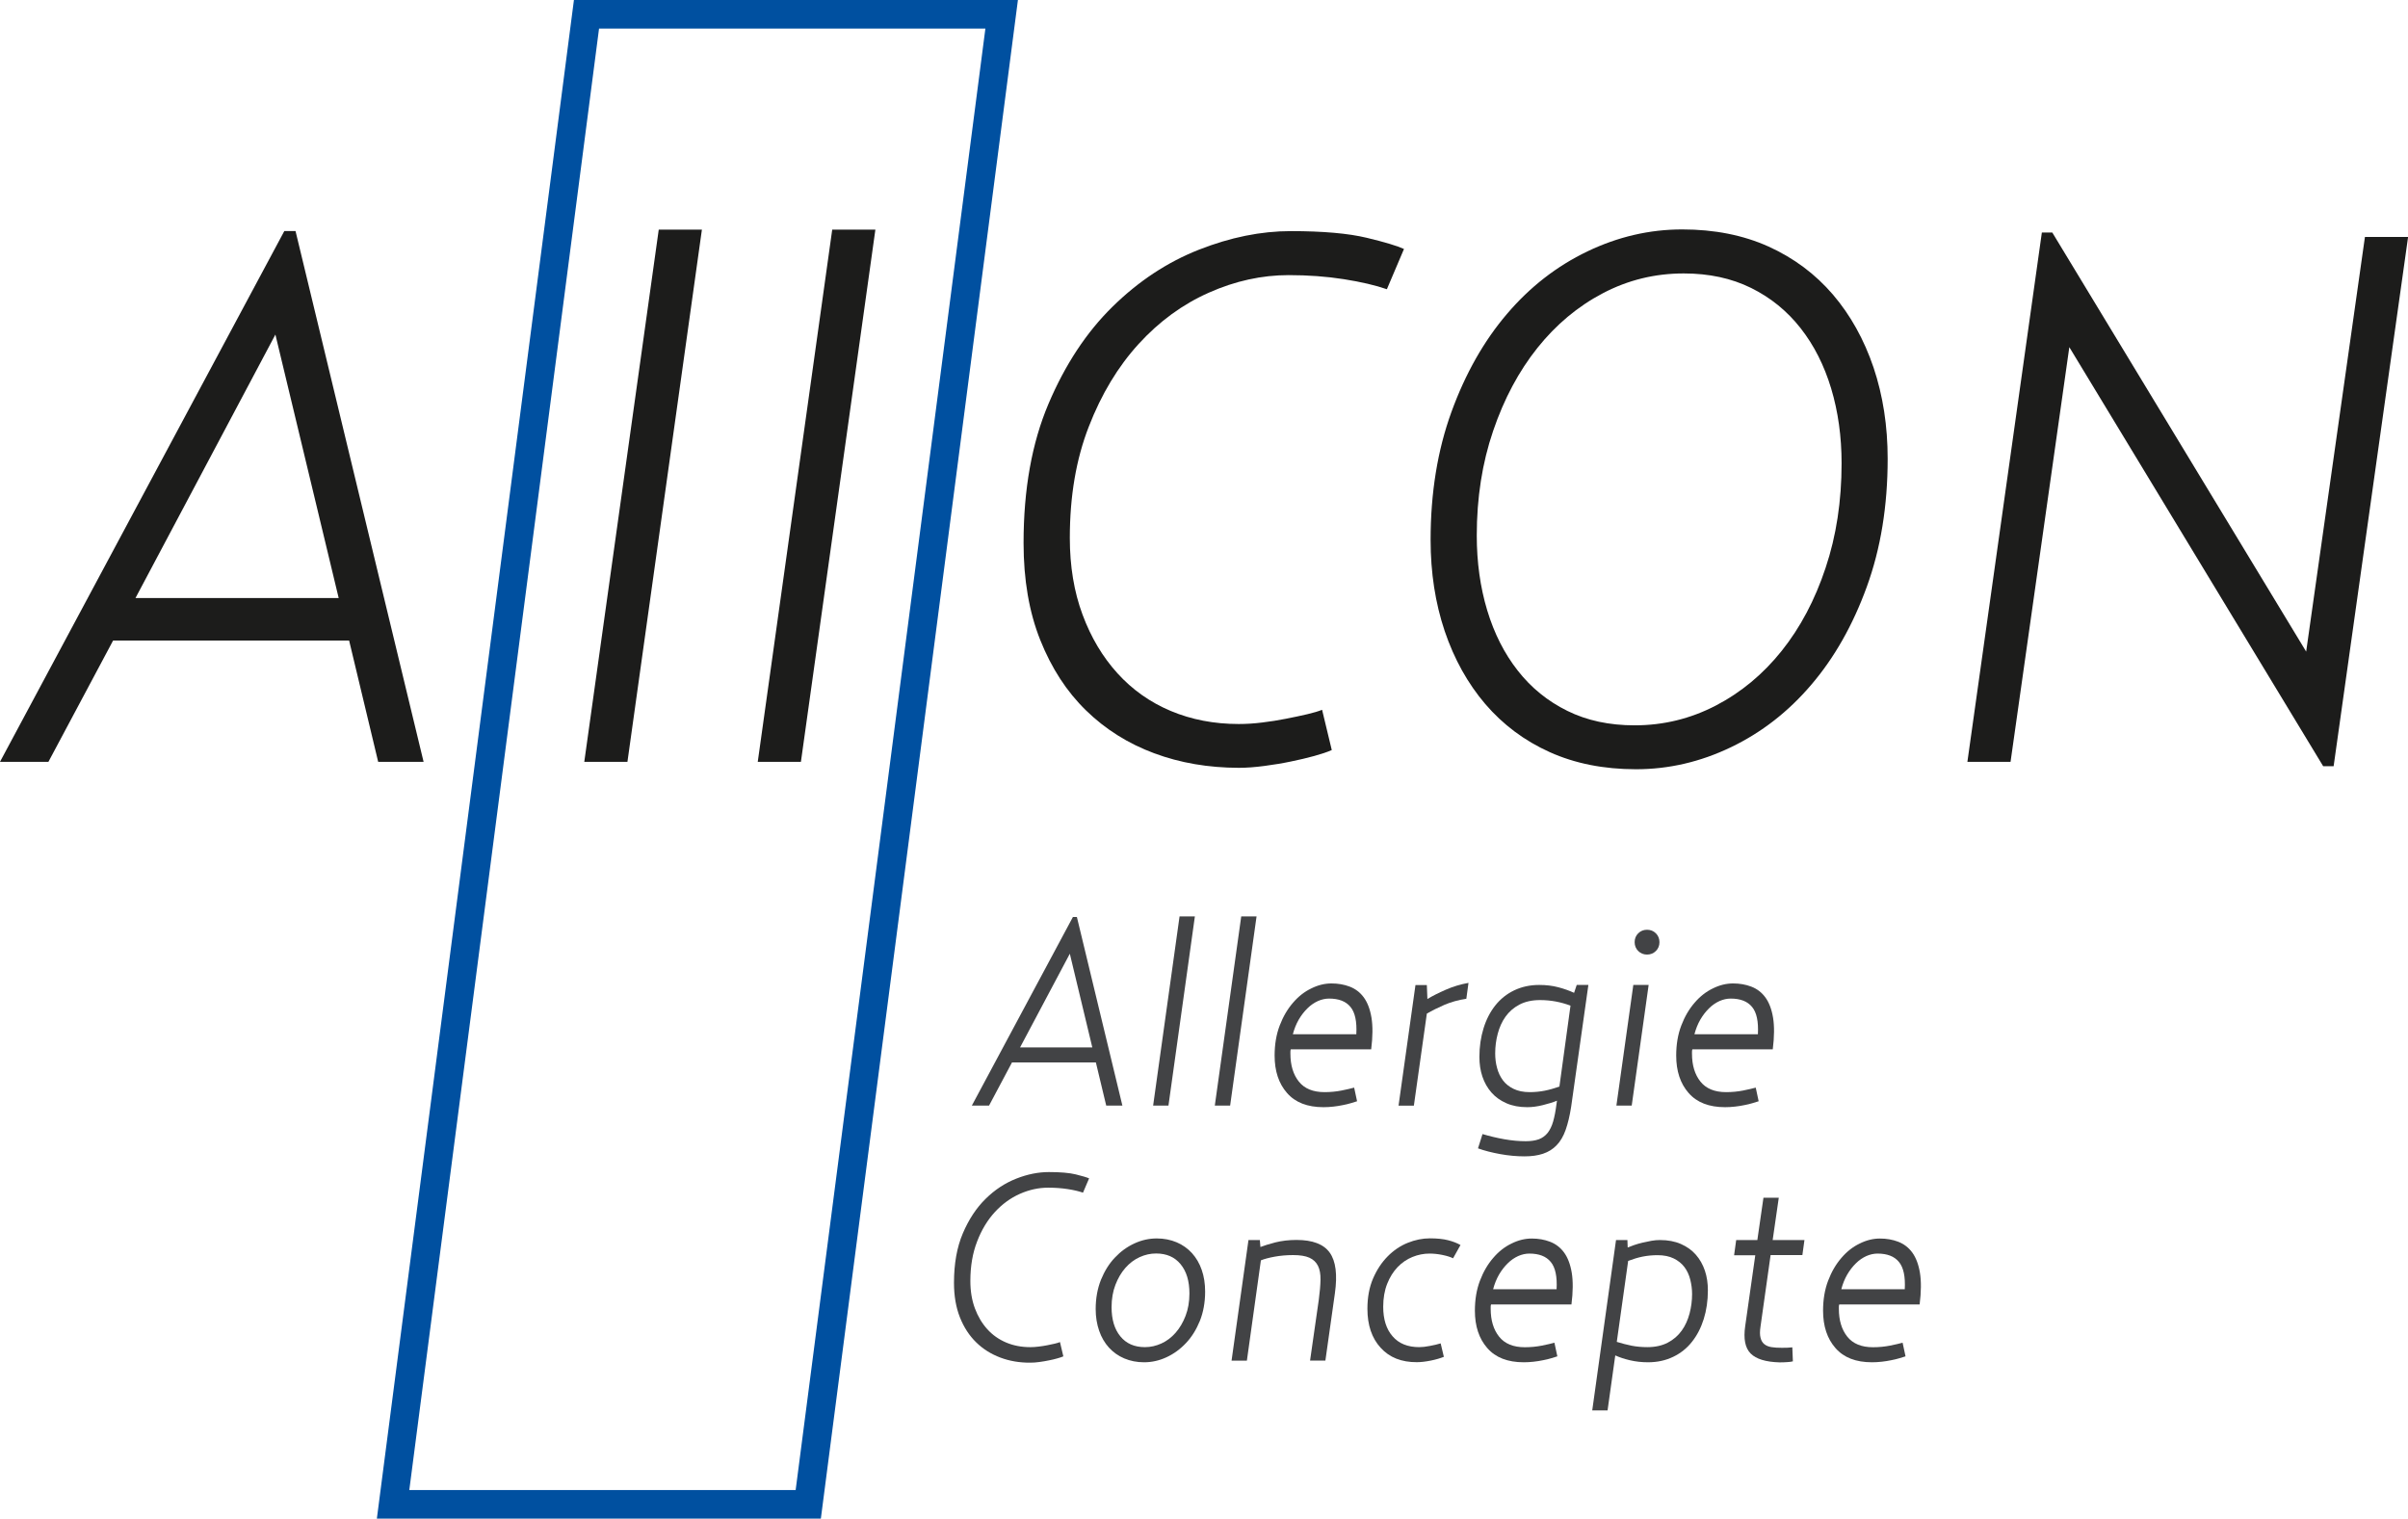 <?xml version="1.0" encoding="utf-8"?>
<!-- Generator: Adobe Illustrator 28.5.0, SVG Export Plug-In . SVG Version: 9.03 Build 54727)  -->
<svg version="1.1" id="Ebene_1" xmlns="http://www.w3.org/2000/svg" xmlns:xlink="http://www.w3.org/1999/xlink" x="0px" y="0px"
	 viewBox="0 0 256.1 161.51" style="enable-background:new 0 0 256.1 161.51;" xml:space="preserve">
<style type="text/css">
	.st0{fill:#1C1C1B;}
	.st1{fill:#424345;}
	.st2{fill:#0050A0;}
</style>
<g>
	<path class="st0" d="M5.15,81.02H0l30.24-56.45h1.19l13.62,56.45h-4.83l-3.09-12.9H12.03L5.15,81.02z M29.29,35.58L14.41,63.6
		h21.61L29.29,35.58z"/>
	<path class="st0" d="M70.06,24.42h4.59l-7.92,56.6h-4.59L70.06,24.42z"/>
	<path class="st0" d="M88.51,24.42h4.59l-7.92,56.6h-4.59L88.51,24.42z"/>
	<path class="st0" d="M122.75,80.11c-2.77-1.03-5.19-2.55-7.24-4.55c-2.06-2-3.68-4.5-4.87-7.48c-1.19-2.98-1.78-6.42-1.78-10.33
		c0-5.7,0.88-10.63,2.65-14.8c1.77-4.17,4.04-7.61,6.81-10.33c2.77-2.72,5.83-4.74,9.18-6.06c3.35-1.32,6.61-1.98,9.78-1.98
		c3.43,0,6.12,0.24,8.08,0.71c1.95,0.47,3.27,0.87,3.96,1.19l-1.82,4.28c-1.21-0.42-2.75-0.78-4.59-1.07
		c-1.85-0.29-3.8-0.43-5.86-0.43c-2.85,0-5.68,0.62-8.47,1.86c-2.8,1.24-5.29,3.06-7.48,5.46c-2.19,2.4-3.96,5.33-5.3,8.79
		c-1.35,3.46-2.02,7.4-2.02,11.84c0,3.01,0.45,5.73,1.35,8.15c0.9,2.43,2.14,4.51,3.72,6.25c1.58,1.74,3.47,3.08,5.66,4
		c2.19,0.92,4.6,1.39,7.24,1.39c0.79,0,1.62-0.05,2.49-0.16c0.87-0.1,1.71-0.24,2.53-0.4c0.82-0.16,1.57-0.32,2.26-0.48
		c0.69-0.16,1.21-0.32,1.58-0.47l1.03,4.28c-0.47,0.21-1.1,0.42-1.86,0.63c-0.77,0.21-1.6,0.41-2.49,0.59
		c-0.9,0.19-1.83,0.34-2.81,0.47c-0.98,0.13-1.89,0.2-2.73,0.2C128.51,81.65,125.52,81.14,122.75,80.11z"/>
	<path class="st0" d="M164.82,79.99c-2.69-1.21-4.97-2.92-6.85-5.11c-1.87-2.19-3.31-4.78-4.32-7.76c-1-2.98-1.5-6.21-1.5-9.7
		c0-5.01,0.74-9.55,2.22-13.62c1.48-4.06,3.44-7.53,5.9-10.41c2.45-2.88,5.3-5.09,8.55-6.65c3.25-1.56,6.61-2.34,10.09-2.34
		c3.43,0,6.49,0.61,9.18,1.82c2.69,1.22,4.97,2.92,6.85,5.11c1.87,2.19,3.31,4.78,4.32,7.76c1,2.98,1.5,6.22,1.5,9.7
		c0,5.02-0.74,9.55-2.22,13.62c-1.48,4.07-3.44,7.53-5.9,10.41c-2.45,2.88-5.3,5.09-8.55,6.65c-3.25,1.56-6.61,2.34-10.09,2.34
		C170.57,81.81,167.51,81.2,164.82,79.99z M182.48,75.04c2.69-1.4,5.03-3.34,7.01-5.82c1.98-2.48,3.54-5.42,4.67-8.83
		c1.14-3.4,1.7-7.11,1.7-11.12c0-2.85-0.37-5.5-1.11-7.96c-0.74-2.45-1.82-4.59-3.25-6.41c-1.43-1.82-3.18-3.25-5.27-4.28
		c-2.09-1.03-4.47-1.54-7.16-1.54c-3.06,0-5.92,0.7-8.59,2.1c-2.67,1.4-4.99,3.34-6.97,5.82c-1.98,2.48-3.55,5.42-4.71,8.83
		c-1.16,3.4-1.74,7.11-1.74,11.12c0,2.85,0.37,5.5,1.11,7.96c0.74,2.45,1.82,4.59,3.25,6.41c1.42,1.82,3.18,3.25,5.27,4.28
		c2.08,1.03,4.47,1.54,7.16,1.54C176.91,77.14,179.78,76.44,182.48,75.04z"/>
	<path class="st0" d="M220.08,36.92l-6.25,44.1h-4.59l7.92-56.29h1.11l27,44.57l6.25-44.1h4.59l-7.92,56.29h-1.11L220.08,36.92z"/>
</g>
<g>
	<path class="st1" d="M105.19,117.58h-1.83l10.75-20.06h0.42l4.84,20.06h-1.72l-1.1-4.59h-8.92L105.19,117.58z M113.78,101.43
		l-5.29,9.96h7.68L113.78,101.43z"/>
	<path class="st1" d="M125.45,97.46h1.63l-2.81,20.12h-1.63L125.45,97.46z"/>
	<path class="st1" d="M132.01,97.46h1.63l-2.81,20.12h-1.63L132.01,97.46z"/>
	<path class="st1" d="M137.24,111.84c0,0.06,0,0.13,0,0.22c0,1.23,0.3,2.22,0.9,2.97c0.6,0.75,1.51,1.12,2.73,1.12
		c0.64,0,1.24-0.06,1.8-0.17c0.56-0.11,1.01-0.22,1.35-0.31l0.31,1.45c-0.17,0.06-0.38,0.12-0.65,0.2
		c-0.26,0.08-0.55,0.15-0.87,0.21c-0.32,0.07-0.66,0.12-1.01,0.16c-0.36,0.04-0.7,0.06-1.04,0.06c-1.71,0-3-0.5-3.88-1.51
		c-0.88-1-1.32-2.33-1.32-3.98c0-1.18,0.18-2.25,0.54-3.19c0.36-0.95,0.83-1.75,1.41-2.42c0.57-0.67,1.22-1.18,1.95-1.53
		c0.72-0.36,1.44-0.53,2.15-0.53c0.69,0,1.34,0.11,1.94,0.34c0.6,0.23,1.1,0.61,1.49,1.14c0.39,0.53,0.67,1.25,0.82,2.15
		c0.15,0.9,0.14,2.03-0.03,3.38h-8.55C137.25,111.68,137.24,111.77,137.24,111.84z M144.25,109.99c0.07-1.34-0.13-2.31-0.62-2.9
		c-0.49-0.6-1.25-0.89-2.28-0.89c-0.39,0-0.79,0.09-1.18,0.26c-0.39,0.18-0.77,0.43-1.11,0.77c-0.35,0.34-0.66,0.74-0.93,1.2
		c-0.27,0.47-0.48,0.99-0.63,1.56H144.25z"/>
	<path class="st1" d="M153.76,105.26c0.77-0.34,1.58-0.58,2.42-0.73l-0.23,1.69c-0.86,0.13-1.64,0.35-2.34,0.65
		c-0.69,0.3-1.31,0.61-1.86,0.93l-1.38,9.79h-1.63l1.8-12.83h1.21l0.06,1.49C152.34,105.92,152.99,105.6,153.76,105.26z"/>
	<path class="st1" d="M164.09,117.53c-0.6,0.15-1.15,0.22-1.66,0.22c-0.84,0-1.59-0.14-2.22-0.42c-0.64-0.28-1.17-0.66-1.59-1.14
		c-0.42-0.48-0.74-1.04-0.96-1.69c-0.22-0.65-0.32-1.35-0.32-2.1c0-1.09,0.15-2.1,0.44-3.04c0.29-0.94,0.71-1.75,1.25-2.43
		c0.54-0.68,1.21-1.22,2-1.6c0.79-0.38,1.68-0.58,2.67-0.58c0.73,0,1.42,0.08,2.05,0.25c0.64,0.17,1.19,0.37,1.66,0.59l0.28-0.84
		h1.24l-1.83,12.94c-0.15,0.98-0.35,1.8-0.59,2.48c-0.24,0.68-0.56,1.22-0.96,1.63c-0.39,0.41-0.87,0.71-1.44,0.9
		c-0.56,0.19-1.22,0.28-1.97,0.28c-0.84,0-1.71-0.08-2.59-0.24c-0.88-0.16-1.67-0.36-2.36-0.61l0.48-1.52
		c0.75,0.22,1.52,0.41,2.32,0.55s1.55,0.21,2.27,0.21c0.56,0,1.03-0.07,1.41-0.21c0.37-0.14,0.68-0.37,0.93-0.68
		c0.24-0.31,0.44-0.71,0.58-1.2c0.14-0.49,0.26-1.09,0.35-1.8l0.06-0.42C165.18,117.23,164.69,117.38,164.09,117.53z M165.45,106.51
		c-0.53-0.1-1.09-0.15-1.67-0.15c-0.84,0-1.57,0.16-2.18,0.48c-0.61,0.32-1.1,0.75-1.48,1.28c-0.38,0.53-0.65,1.14-0.83,1.82
		c-0.18,0.68-0.27,1.37-0.27,2.08c0,0.54,0.06,1.06,0.2,1.56c0.13,0.5,0.34,0.93,0.62,1.31c0.28,0.38,0.66,0.68,1.13,0.91
		c0.47,0.23,1.04,0.35,1.72,0.35c0.54,0,1.07-0.05,1.58-0.15c0.51-0.1,1.03-0.25,1.58-0.44l1.18-8.61
		C166.51,106.76,165.99,106.61,165.45,106.51z"/>
	<path class="st1" d="M173.71,104.75h1.63l-1.8,12.83h-1.63L173.71,104.75z M174.23,101.14c-0.25-0.25-0.38-0.57-0.38-0.94
		c0-0.38,0.13-0.69,0.38-0.94c0.25-0.25,0.57-0.38,0.94-0.38c0.37,0,0.69,0.13,0.94,0.38c0.25,0.25,0.38,0.57,0.38,0.94
		c0,0.38-0.13,0.69-0.38,0.94s-0.57,0.38-0.94,0.38C174.8,101.52,174.48,101.39,174.23,101.14z"/>
	<path class="st1" d="M179.95,111.84c0,0.06,0,0.13,0,0.22c0,1.23,0.3,2.22,0.9,2.97c0.6,0.75,1.51,1.12,2.73,1.12
		c0.64,0,1.24-0.06,1.8-0.17c0.56-0.11,1.01-0.22,1.35-0.31l0.31,1.45c-0.17,0.06-0.38,0.12-0.65,0.2
		c-0.26,0.08-0.55,0.15-0.87,0.21c-0.32,0.07-0.66,0.12-1.01,0.16c-0.36,0.04-0.7,0.06-1.04,0.06c-1.71,0-3-0.5-3.88-1.51
		c-0.88-1-1.32-2.33-1.32-3.98c0-1.18,0.18-2.25,0.54-3.19c0.36-0.95,0.83-1.75,1.41-2.42c0.57-0.67,1.22-1.18,1.95-1.53
		c0.72-0.36,1.44-0.53,2.15-0.53c0.69,0,1.34,0.11,1.94,0.34c0.6,0.23,1.1,0.61,1.49,1.14c0.39,0.53,0.67,1.25,0.82,2.15
		c0.15,0.9,0.14,2.03-0.03,3.38h-8.55C179.96,111.68,179.95,111.77,179.95,111.84z M186.96,109.99c0.07-1.34-0.13-2.31-0.62-2.9
		c-0.49-0.6-1.25-0.89-2.28-0.89c-0.39,0-0.79,0.09-1.18,0.26c-0.39,0.18-0.77,0.43-1.11,0.77c-0.35,0.34-0.66,0.74-0.93,1.2
		c-0.27,0.47-0.48,0.99-0.63,1.56H186.96z"/>
	<path class="st1" d="M106.39,144.38c-0.98-0.37-1.84-0.9-2.57-1.62c-0.73-0.71-1.31-1.6-1.73-2.66c-0.42-1.06-0.63-2.28-0.63-3.67
		c0-2.03,0.31-3.78,0.94-5.26c0.63-1.48,1.44-2.71,2.42-3.67c0.98-0.97,2.07-1.68,3.26-2.15c1.19-0.47,2.35-0.7,3.47-0.7
		c1.22,0,2.18,0.08,2.87,0.25c0.69,0.17,1.16,0.31,1.41,0.42l-0.65,1.52c-0.43-0.15-0.98-0.28-1.63-0.38s-1.35-0.15-2.08-0.15
		c-1.01,0-2.02,0.22-3.01,0.66c-0.99,0.44-1.88,1.09-2.66,1.94c-0.78,0.85-1.41,1.89-1.88,3.12c-0.48,1.23-0.72,2.63-0.72,4.21
		c0,1.07,0.16,2.04,0.48,2.9c0.32,0.86,0.76,1.6,1.32,2.22c0.56,0.62,1.23,1.09,2.01,1.42c0.78,0.33,1.64,0.49,2.57,0.49
		c0.28,0,0.58-0.02,0.89-0.06c0.31-0.04,0.61-0.08,0.9-0.14c0.29-0.06,0.56-0.11,0.8-0.17c0.24-0.06,0.43-0.11,0.56-0.17l0.36,1.52
		c-0.17,0.07-0.39,0.15-0.66,0.22c-0.27,0.08-0.57,0.15-0.89,0.21c-0.32,0.07-0.65,0.12-1,0.17c-0.35,0.05-0.67,0.07-0.97,0.07
		C108.44,144.93,107.37,144.75,106.39,144.38z"/>
	<path class="st1" d="M119.57,144.47c-0.64-0.27-1.18-0.66-1.63-1.15c-0.45-0.5-0.8-1.09-1.04-1.79c-0.24-0.69-0.37-1.46-0.37-2.31
		c0-1.14,0.19-2.18,0.56-3.11c0.38-0.93,0.87-1.72,1.48-2.36c0.61-0.65,1.3-1.15,2.08-1.51c0.78-0.36,1.57-0.53,2.38-0.53
		c0.77,0,1.47,0.14,2.11,0.41c0.64,0.27,1.18,0.66,1.63,1.15c0.45,0.5,0.8,1.09,1.04,1.79c0.24,0.69,0.36,1.46,0.36,2.31
		c0,1.14-0.19,2.18-0.56,3.11c-0.38,0.93-0.87,1.72-1.48,2.36c-0.61,0.65-1.3,1.15-2.08,1.51c-0.78,0.36-1.57,0.53-2.38,0.53
		C120.91,144.88,120.21,144.74,119.57,144.47z M123.52,142.88c0.57-0.26,1.07-0.64,1.51-1.14c0.44-0.5,0.79-1.1,1.06-1.8
		c0.27-0.7,0.41-1.5,0.41-2.38c0-1.31-0.31-2.35-0.94-3.11c-0.62-0.76-1.49-1.14-2.61-1.14c-0.6,0-1.18,0.13-1.75,0.39
		c-0.57,0.26-1.07,0.64-1.51,1.14c-0.44,0.5-0.79,1.1-1.06,1.8c-0.27,0.7-0.41,1.5-0.41,2.38c0,1.31,0.31,2.35,0.94,3.11
		c0.62,0.76,1.49,1.14,2.61,1.14C122.37,143.27,122.95,143.14,123.52,142.88z"/>
	<path class="st1" d="M135.64,132.13c0.68-0.17,1.43-0.26,2.25-0.26c1.71,0,2.89,0.45,3.53,1.35c0.65,0.9,0.83,2.35,0.55,4.33
		l-1.01,7.15h-1.63l0.93-6.48c0.11-0.82,0.17-1.53,0.18-2.13s-0.08-1.09-0.27-1.47c-0.19-0.38-0.49-0.67-0.91-0.86
		c-0.42-0.19-1-0.28-1.73-0.28c-0.71,0-1.37,0.06-1.97,0.17c-0.6,0.11-1.09,0.24-1.46,0.39l-1.49,10.67h-1.63l1.8-12.83h1.21
		l0.06,0.74C134.43,132.47,134.96,132.31,135.64,132.13z"/>
	<path class="st1" d="M146.84,143.34c-0.94-1.02-1.41-2.41-1.41-4.15c0-1.22,0.2-2.29,0.6-3.22c0.4-0.93,0.92-1.71,1.55-2.35
		c0.63-0.64,1.34-1.12,2.13-1.44c0.79-0.32,1.58-0.48,2.36-0.48s1.44,0.07,1.94,0.2c0.51,0.13,0.95,0.3,1.32,0.51l-0.79,1.41
		c-0.26-0.13-0.63-0.25-1.11-0.35c-0.48-0.1-0.94-0.15-1.39-0.15c-0.62,0-1.23,0.12-1.82,0.36s-1.12,0.6-1.58,1.08
		c-0.46,0.48-0.83,1.07-1.11,1.78c-0.28,0.71-0.42,1.53-0.42,2.44c0,1.33,0.33,2.38,1,3.14c0.66,0.77,1.61,1.15,2.83,1.15
		c0.32,0,0.7-0.04,1.14-0.13c0.44-0.08,0.82-0.17,1.14-0.27l0.34,1.43c-0.38,0.15-0.84,0.29-1.39,0.4
		c-0.55,0.11-1.05,0.17-1.48,0.17C149.06,144.88,147.77,144.37,146.84,143.34z"/>
	<path class="st1" d="M158.54,138.97c0,0.06,0,0.13,0,0.22c0,1.23,0.3,2.22,0.9,2.97c0.6,0.75,1.51,1.12,2.73,1.12
		c0.64,0,1.24-0.06,1.8-0.17c0.56-0.11,1.01-0.22,1.35-0.31l0.31,1.45c-0.17,0.06-0.38,0.12-0.65,0.2
		c-0.26,0.08-0.55,0.15-0.87,0.21c-0.32,0.07-0.66,0.12-1.01,0.16c-0.36,0.04-0.7,0.06-1.04,0.06c-1.71,0-3-0.5-3.88-1.51
		c-0.88-1-1.32-2.33-1.32-3.98c0-1.18,0.18-2.25,0.54-3.19c0.36-0.95,0.83-1.75,1.41-2.42c0.57-0.67,1.22-1.18,1.95-1.53
		c0.72-0.36,1.44-0.53,2.15-0.53c0.69,0,1.34,0.11,1.94,0.34c0.6,0.23,1.1,0.61,1.49,1.14c0.39,0.53,0.67,1.25,0.82,2.15
		c0.15,0.9,0.14,2.03-0.03,3.38h-8.55C158.55,138.81,158.54,138.89,158.54,138.97z M165.55,137.11c0.07-1.34-0.13-2.31-0.62-2.9
		c-0.49-0.6-1.25-0.89-2.28-0.89c-0.39,0-0.79,0.09-1.18,0.26c-0.39,0.18-0.77,0.43-1.11,0.77c-0.35,0.34-0.66,0.74-0.93,1.2
		c-0.27,0.47-0.48,0.99-0.63,1.56H165.55z"/>
	<path class="st1" d="M173.81,132.41c0.27-0.09,0.56-0.18,0.87-0.25c0.31-0.07,0.63-0.14,0.96-0.2c0.33-0.06,0.63-0.08,0.91-0.08
		c0.84,0,1.58,0.14,2.22,0.42c0.64,0.28,1.17,0.66,1.59,1.14c0.42,0.48,0.74,1.04,0.96,1.69c0.22,0.65,0.32,1.35,0.32,2.1
		c0,1.11-0.15,2.12-0.44,3.05c-0.29,0.93-0.71,1.74-1.25,2.42c-0.54,0.69-1.21,1.22-2,1.6c-0.79,0.38-1.68,0.58-2.67,0.58
		c-0.68,0-1.31-0.07-1.91-0.21c-0.6-0.14-1.12-0.31-1.58-0.52l-0.82,5.85h-1.63l2.53-18.12h1.21l0.03,0.79
		C173.31,132.59,173.54,132.5,173.81,132.41z M173.54,143.12c0.52,0.1,1.08,0.15,1.66,0.15c0.84,0,1.57-0.16,2.18-0.48
		c0.61-0.32,1.1-0.75,1.48-1.28c0.38-0.53,0.65-1.14,0.83-1.81c0.18-0.68,0.27-1.37,0.27-2.08c0-0.52-0.07-1.04-0.2-1.55
		c-0.13-0.51-0.34-0.95-0.62-1.32c-0.28-0.37-0.66-0.68-1.13-0.91c-0.47-0.23-1.04-0.35-1.72-0.35c-0.54,0-1.07,0.05-1.58,0.15
		c-0.51,0.1-1.02,0.26-1.55,0.46l-1.21,8.61C172.49,142.88,173.01,143.01,173.54,143.12z"/>
	<path class="st1" d="M184.43,133.48l0.22-1.6h2.25l0.65-4.5h1.63l-0.65,4.5h3.38l-0.22,1.6h-3.38l-1.07,7.58
		c-0.08,0.51-0.08,0.91,0,1.21c0.07,0.3,0.21,0.53,0.41,0.69c0.2,0.16,0.45,0.26,0.76,0.31c0.31,0.05,0.68,0.07,1.11,0.07
		c0.21,0,0.4,0,0.59-0.01c0.19-0.01,0.36-0.02,0.51-0.04l0.06,1.49c-0.15,0.04-0.34,0.07-0.58,0.08c-0.24,0.02-0.51,0.03-0.83,0.03
		c-1.46-0.04-2.49-0.35-3.08-0.94c-0.59-0.59-0.78-1.57-0.58-2.93l1.07-7.52H184.43z"/>
	<path class="st1" d="M195.57,138.97c0,0.06,0,0.13,0,0.22c0,1.23,0.3,2.22,0.9,2.97c0.6,0.75,1.51,1.12,2.73,1.12
		c0.64,0,1.24-0.06,1.8-0.17c0.56-0.11,1.01-0.22,1.35-0.31l0.31,1.45c-0.17,0.06-0.38,0.12-0.65,0.2
		c-0.26,0.08-0.55,0.15-0.87,0.21c-0.32,0.07-0.66,0.12-1.01,0.16c-0.36,0.04-0.7,0.06-1.04,0.06c-1.71,0-3-0.5-3.88-1.51
		c-0.88-1-1.32-2.33-1.32-3.98c0-1.18,0.18-2.25,0.54-3.19c0.36-0.95,0.83-1.75,1.41-2.42c0.57-0.67,1.22-1.18,1.95-1.53
		c0.72-0.36,1.44-0.53,2.15-0.53c0.69,0,1.34,0.11,1.94,0.34c0.6,0.23,1.1,0.61,1.49,1.14c0.39,0.53,0.67,1.25,0.82,2.15
		c0.15,0.9,0.14,2.03-0.03,3.38h-8.55C195.58,138.81,195.57,138.89,195.57,138.97z M202.58,137.11c0.07-1.34-0.13-2.31-0.62-2.9
		c-0.49-0.6-1.25-0.89-2.28-0.89c-0.39,0-0.79,0.09-1.18,0.26c-0.39,0.18-0.77,0.43-1.11,0.77c-0.35,0.34-0.66,0.74-0.93,1.2
		c-0.27,0.47-0.48,0.99-0.63,1.56H202.58z"/>
</g>
<path class="st2" d="M87.3,161.51H40.08L61.04,0h47.22L87.3,161.51z M43.53,158.47h41.09L104.8,3.04H63.71L43.53,158.47z"/>
</svg>
